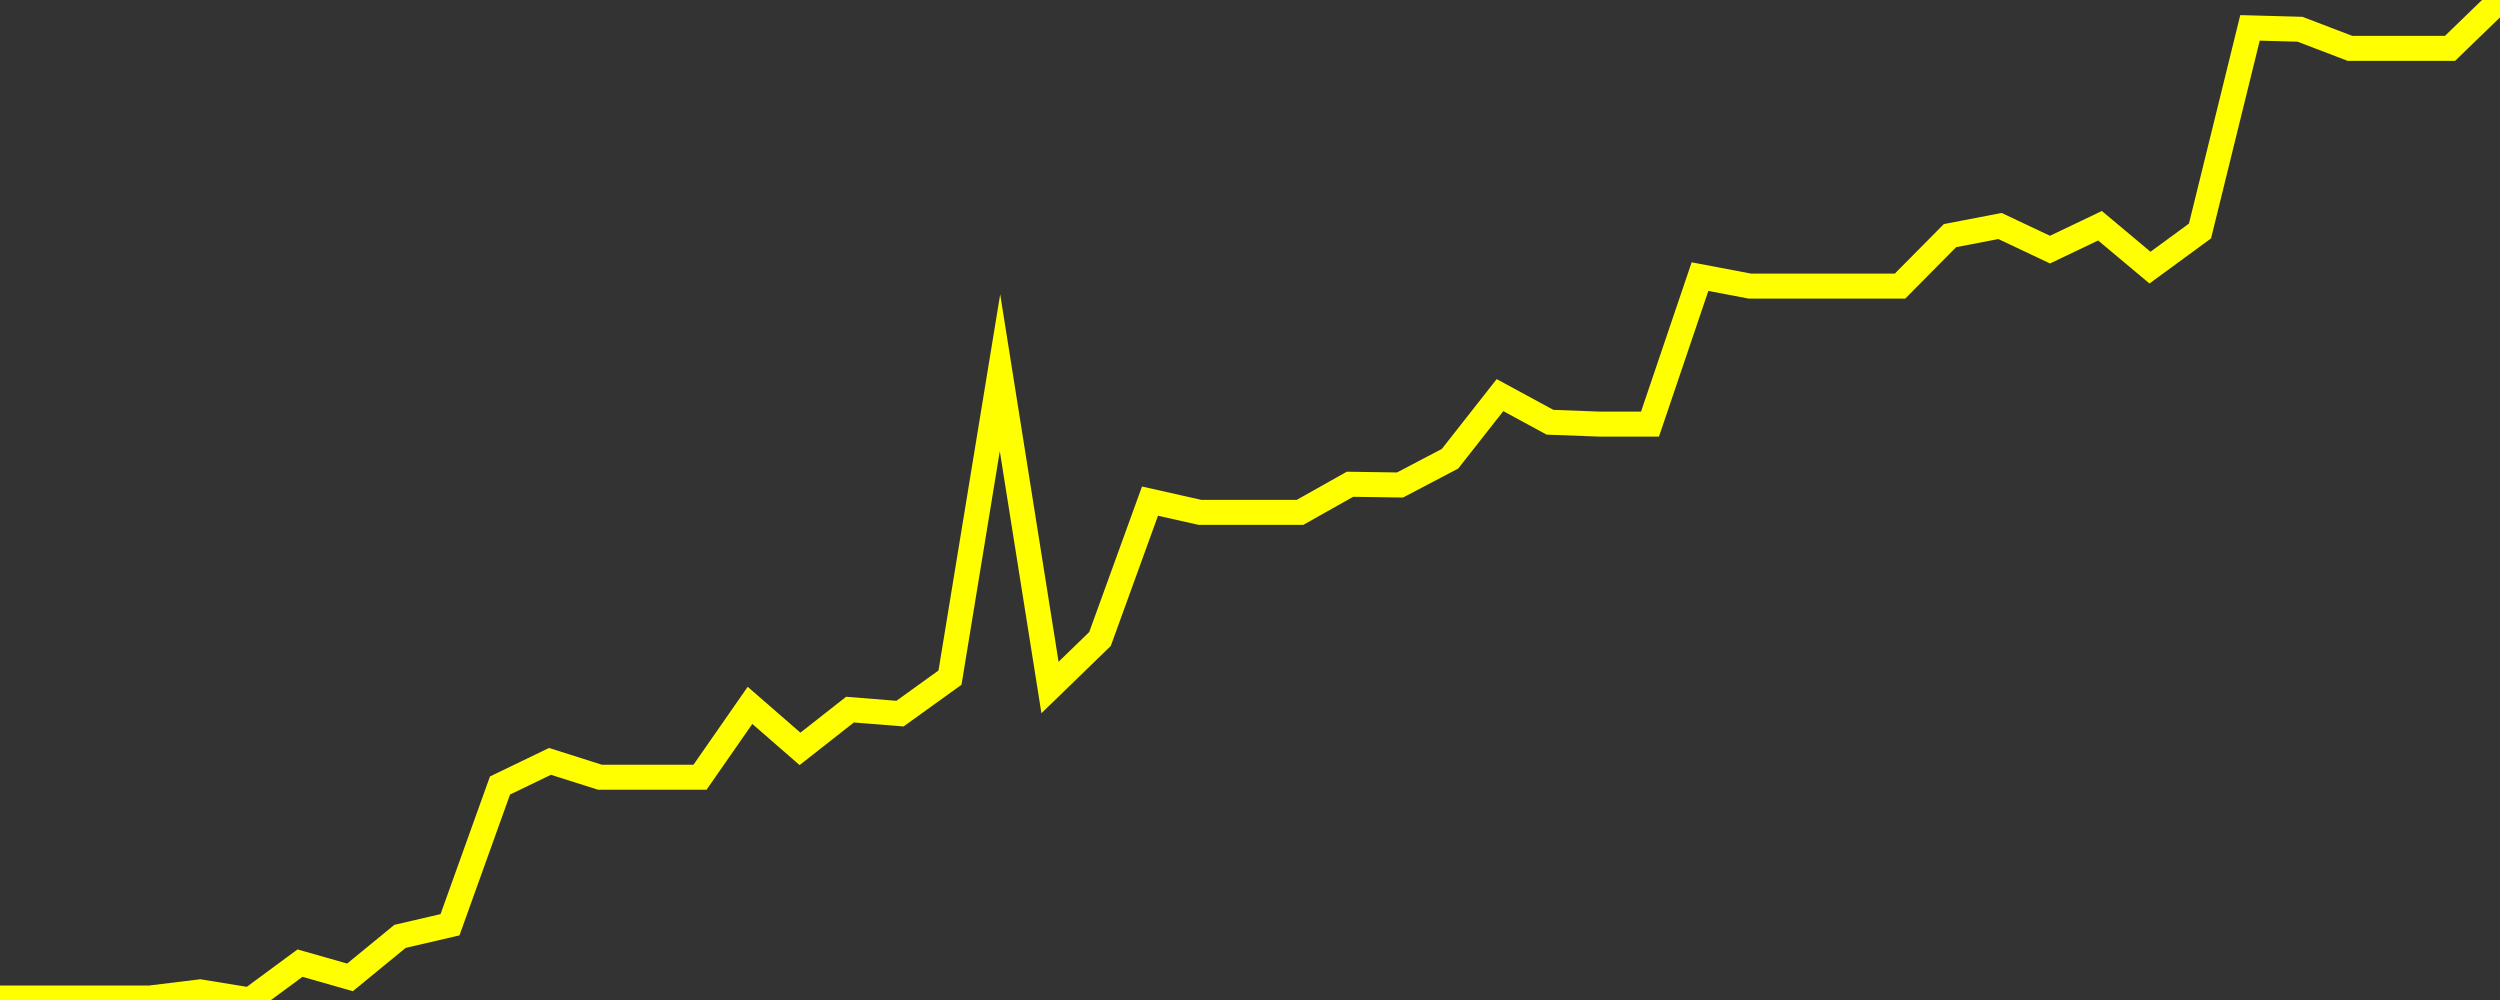 <?xml version="1.0" encoding="UTF-8" standalone="no"?>
<!DOCTYPE svg PUBLIC "-//W3C//DTD SVG 1.1//EN" "http://www.w3.org/Graphics/SVG/1.1/DTD/svg11.dtd">
<svg xmlns:xlink="http://www.w3.org/1999/xlink" viewBox="0 0 200 80" height="80px" version="1.1" width="200px" x="0px" y="0px" xmlns="http://www.w3.org/2000/svg">
  <rect x="0" y="0" width="200" height="80" fill="#333333" stroke="none"/>
  <defs>
    <clipPath id="clip-1768227842">
      <rect height="80" width="200" x="0" y="0"/>
    </clipPath>
  </defs>
  <style>

  .path {
  }
  
  @keyframes dash {
    from {
      stroke-dashoffset: 3000;
    }
    to {
      stroke-dashoffset: 4000;
    }
  }
  </style>
  <rect height="80" style="fill:rgb(255,255,255);fill-opacity:0;stroke:none;" width="200" x="0" y="0"/>
  <rect height="80" style="fill:rgb(255,255,255);fill-opacity:0;stroke:none;" width="200" x="0" y="0"/>
  <polyline  class="path" style="fill:none;stroke:rgb(255,255,0);stroke-width:2;stroke-miterlimit:10;stroke-linecap:round;" points = "0,79.84 4,79.84 8,79.84 12,79.84 16,79.35 20,80 24,77.05 28,78.19 32,74.91 36,73.98 40,62.84 44,60.91 48,62.18 52,62.18 56,62.18 60,56.43 64,59.91 68,56.77 72,57.09 76,54.21 80,29.82 84,55 88,51.12 92,40.09 96,40.99 100,40.99 104,40.99 108,38.74 112,38.8 116,36.7 120,31.61 124,33.78 128,33.93 132,33.93 136,22.13 140,22.89 144,22.89 148,22.89 152,22.89 156,18.85 160,18.08 164,19.97 168,18.06 172,21.41 176,18.48 180,2.23 184,2.34 188,3.87 192,3.87 196,3.87 200,0"/>

  <!--Generated in 0.2647659778595s @ 1768176068 - ADWHIT.com -->
  <!-- 
  minVal: 42.7022
  maxVal: 43.161
  -->
</svg>